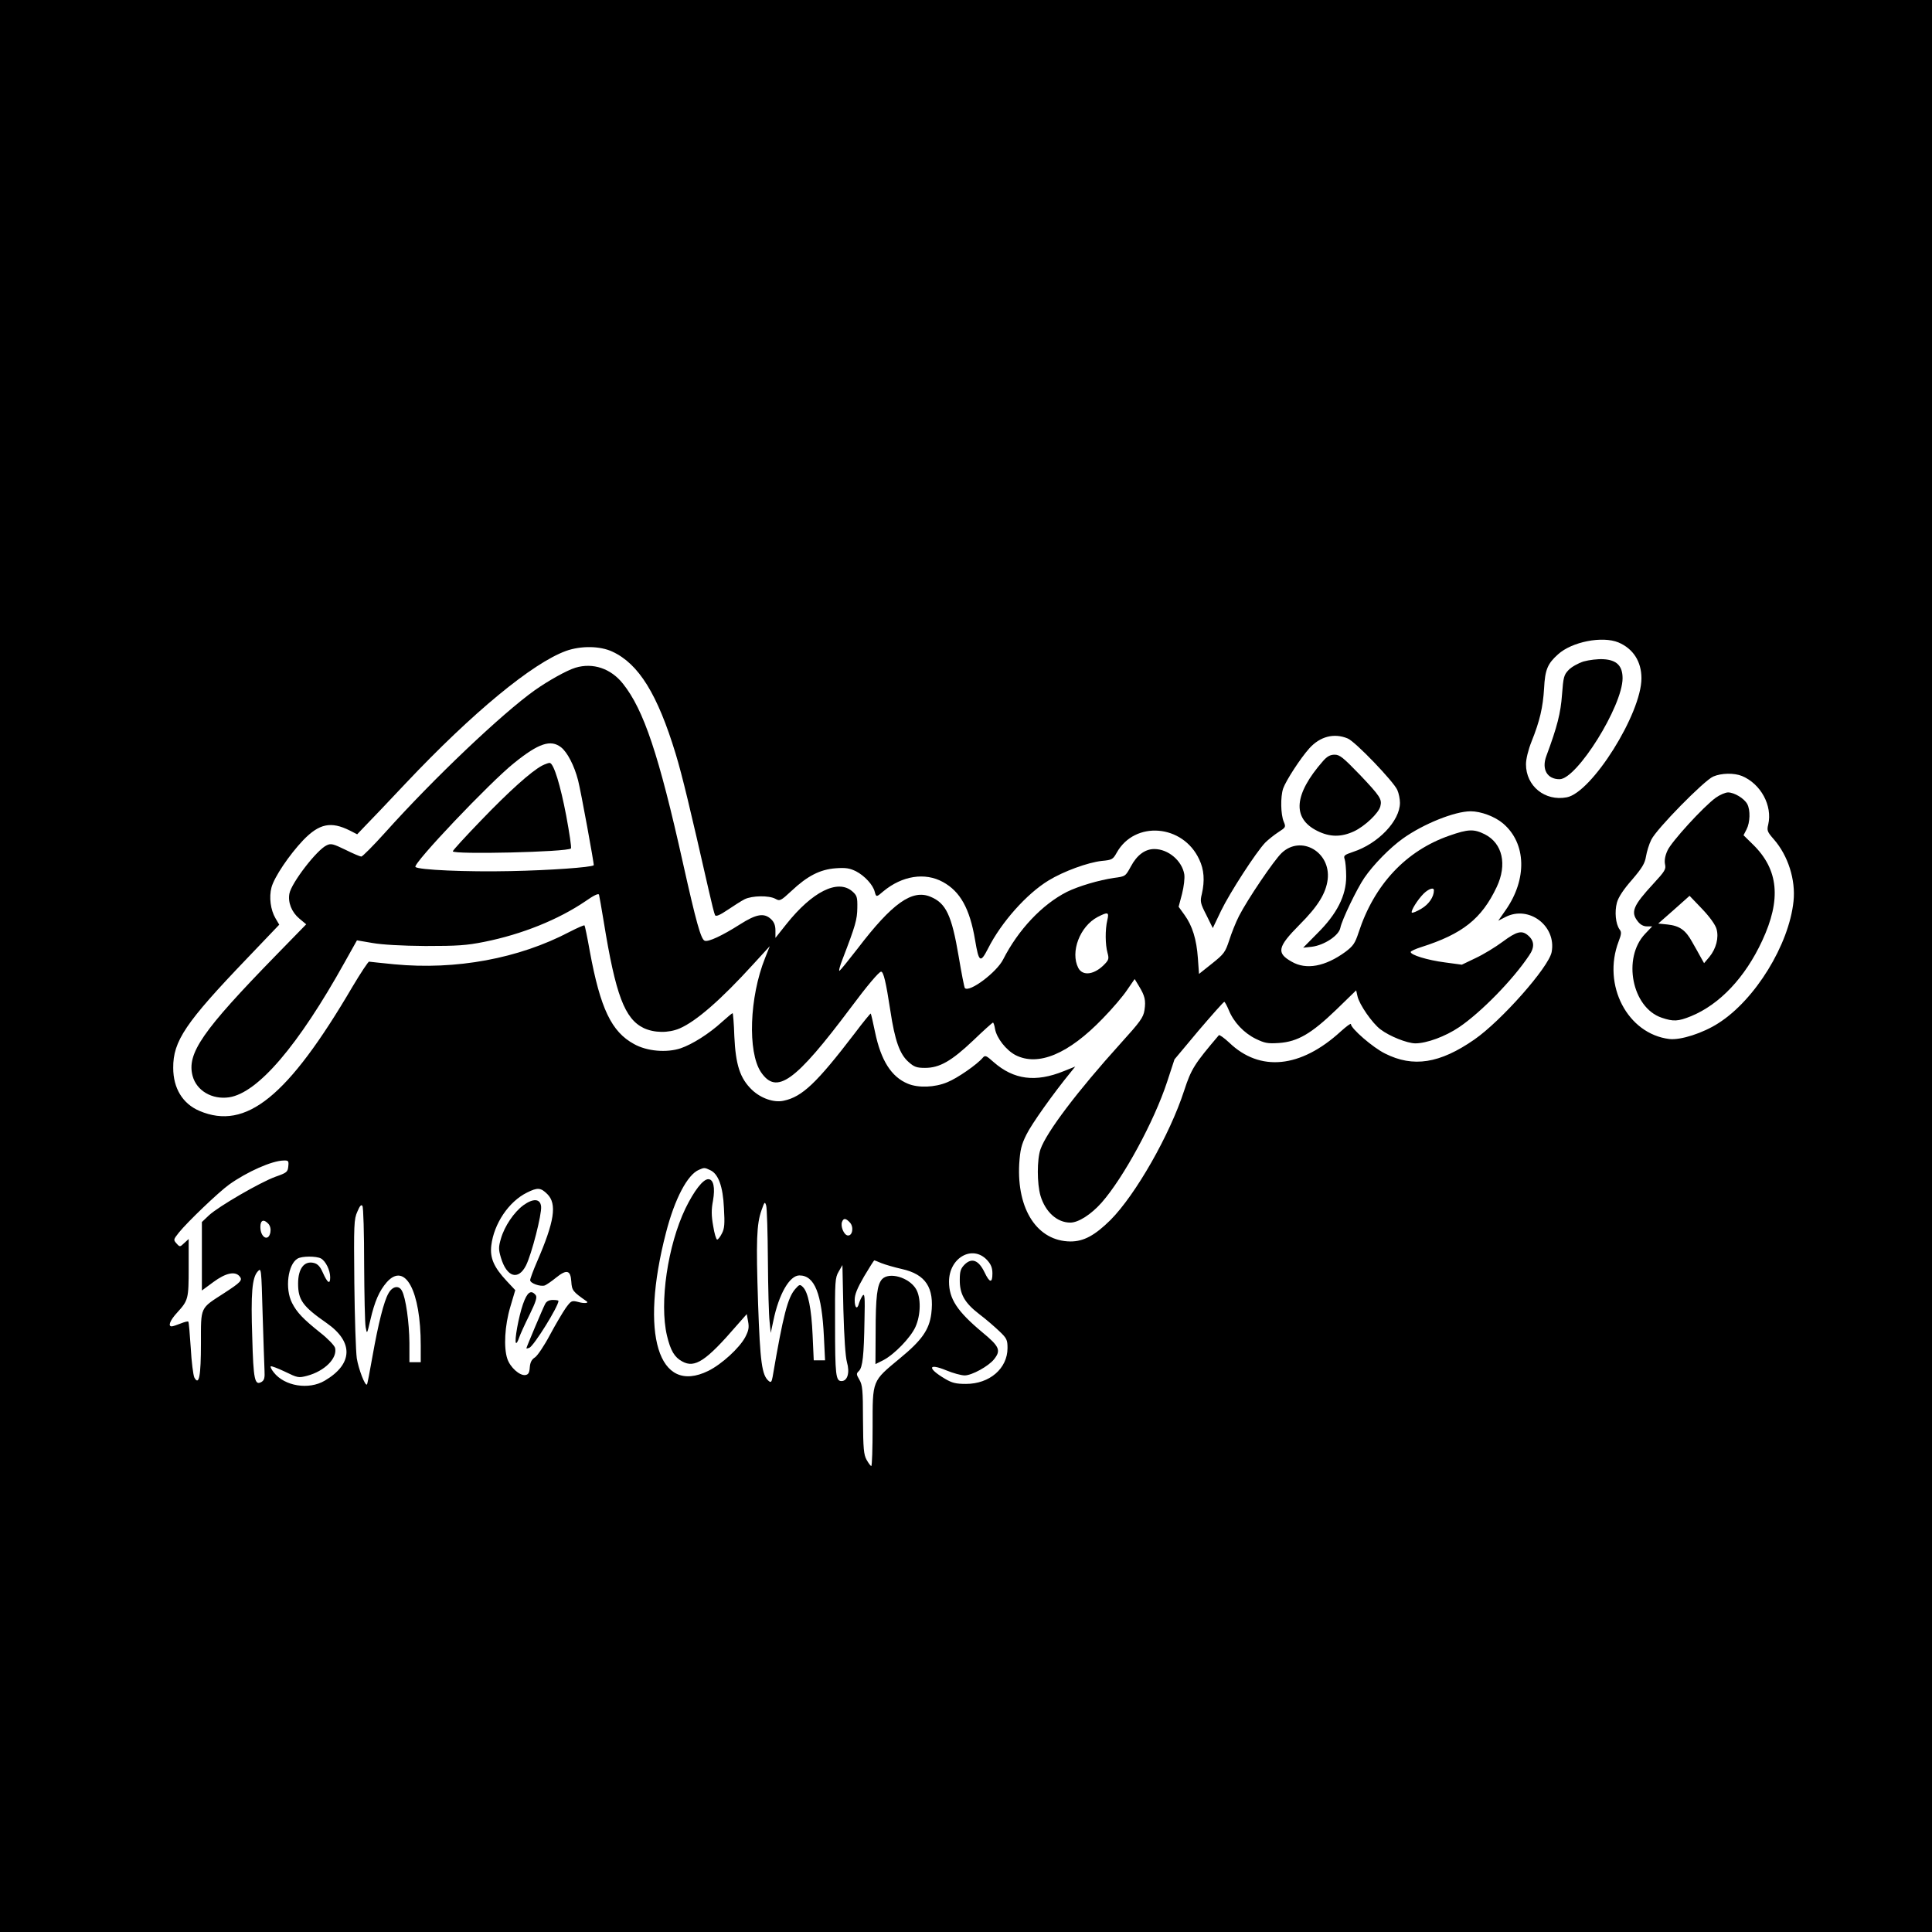 <?xml version="1.0" standalone="no"?>
<!DOCTYPE svg PUBLIC "-//W3C//DTD SVG 20010904//EN"
 "http://www.w3.org/TR/2001/REC-SVG-20010904/DTD/svg10.dtd">
<svg version="1.0" xmlns="http://www.w3.org/2000/svg"
 width="1024pt" height="1024pt" viewBox="0 0 1024 1024"
 preserveAspectRatio="xMidYMid meet">
<g transform="translate(0,1024) scale(0.1,-0.1)"
fill="#000000" stroke="none">
<path d="M0 5120 l0 -5120 5120 0 5120 0 0 5120 0 5120 -5120 0 -5120 0 0
-5120z m8578 1715 c78 -33 122 -101 122 -190 0 -187 -263 -606 -396 -631 -116
-22 -216 60 -216 175 0 28 12 77 30 122 43 107 60 180 66 281 5 98 18 130 74
180 74 67 235 98 320 63z m-5332 -49 c140 -65 239 -226 335 -541 35 -115 78
-295 175 -722 15 -67 30 -127 34 -134 5 -8 26 1 66 28 33 22 73 48 91 57 39
19 128 21 163 2 23 -13 28 -11 85 42 85 80 152 114 235 120 54 4 74 0 107 -16
46 -24 90 -72 99 -108 8 -30 9 -30 46 2 99 82 220 102 316 49 91 -50 142 -140
170 -307 20 -119 28 -125 69 -45 70 139 205 290 320 360 80 49 209 96 283 104
54 5 59 8 79 44 96 171 351 150 437 -36 26 -54 30 -113 14 -183 -10 -40 -8
-50 24 -112 l34 -69 44 92 c46 95 185 310 234 361 15 15 46 40 69 55 40 26 41
27 29 56 -16 38 -18 131 -3 176 15 42 92 161 139 213 57 63 131 82 203 52 40
-16 244 -229 263 -273 8 -18 14 -48 14 -68 0 -96 -116 -217 -248 -260 -47 -16
-52 -20 -45 -39 4 -11 8 -53 8 -92 0 -101 -49 -198 -153 -301 l-75 -76 46 5
c65 8 143 59 151 100 8 42 87 206 127 265 48 70 135 159 205 209 108 77 274
144 359 144 54 0 129 -28 172 -65 123 -105 128 -295 13 -459 l-39 -56 39 20
c124 63 270 -48 244 -186 -15 -80 -267 -365 -410 -464 -183 -127 -324 -149
-473 -74 -65 32 -181 133 -181 156 0 6 -24 -12 -54 -39 -212 -194 -428 -216
-591 -59 -27 25 -52 43 -55 39 -130 -153 -146 -178 -184 -294 -76 -234 -257
-551 -390 -685 -83 -82 -142 -114 -212 -114 -175 1 -285 168 -272 411 5 74 11
101 38 155 27 56 144 220 234 330 l25 31 -60 -24 c-150 -61 -266 -46 -373 48
-39 35 -45 37 -57 23 -29 -35 -135 -109 -188 -130 -66 -28 -154 -31 -209 -8
-88 36 -143 124 -174 273 -11 53 -21 97 -23 99 -1 2 -40 -45 -85 -105 -202
-264 -278 -336 -376 -357 -52 -12 -122 13 -169 58 -63 61 -86 132 -93 284 -2
67 -7 122 -9 122 -3 0 -28 -21 -57 -47 -69 -63 -157 -118 -218 -139 -75 -25
-179 -16 -247 22 -120 65 -179 188 -235 492 -13 74 -26 135 -28 137 -2 3 -38
-13 -79 -34 -270 -142 -603 -203 -929 -172 -69 7 -129 13 -134 14 -4 1 -44
-59 -88 -133 -342 -583 -564 -763 -811 -658 -89 38 -139 120 -139 228 -1 142
65 240 393 582 l169 177 -20 34 c-26 44 -35 112 -21 164 15 55 94 172 168 250
85 88 147 101 247 51 l39 -20 42 44 c23 23 120 125 215 226 356 377 672 637
850 702 79 28 180 27 246 -4z m5987 -659 c100 -42 162 -157 139 -257 -8 -32
-5 -39 30 -79 75 -86 116 -214 104 -328 -24 -230 -203 -522 -398 -646 -82 -53
-201 -91 -260 -84 -222 27 -357 286 -269 517 15 39 16 50 5 64 -21 29 -27 94
-14 142 8 29 35 70 80 121 54 63 68 87 74 123 4 25 16 65 28 89 27 57 280 314
328 335 44 19 111 20 153 3z m-7705 -2069 c-3 -30 -8 -34 -68 -55 -82 -30
-301 -157 -352 -204 l-38 -36 0 -181 0 -182 61 45 c65 48 115 59 139 30 17
-20 7 -31 -84 -90 -127 -82 -121 -69 -121 -264 0 -175 -10 -228 -35 -182 -6
13 -15 83 -19 157 -5 74 -10 137 -13 139 -3 3 -21 -2 -41 -10 -20 -8 -41 -15
-47 -15 -21 0 -9 32 29 73 59 65 61 72 61 238 l0 152 -23 -21 c-23 -22 -24
-22 -41 -3 -18 20 -17 21 12 58 45 56 210 214 267 255 94 67 226 126 288 127
26 1 28 -2 25 -31z m2236 -20 c43 -19 68 -86 73 -201 5 -84 3 -109 -11 -135
-9 -18 -20 -32 -25 -32 -5 0 -15 33 -21 72 -10 56 -10 87 -1 134 12 69 3 114
-25 114 -28 0 -75 -61 -121 -155 -94 -196 -139 -500 -98 -674 19 -80 40 -115
81 -137 67 -37 126 2 290 192 l52 59 7 -39 c6 -32 3 -48 -15 -83 -31 -58 -125
-144 -196 -179 -265 -130 -364 195 -224 733 46 179 114 308 175 333 27 12 30
12 59 -2z m-863 -127 c52 -52 38 -145 -55 -359 -20 -46 -36 -90 -36 -97 0 -17
55 -36 78 -28 9 4 36 22 59 41 57 46 77 40 81 -20 3 -48 8 -54 81 -105 15 -10
-13 -13 -43 -4 -36 9 -38 8 -67 -31 -16 -23 -54 -87 -84 -143 -30 -57 -66
-110 -79 -119 -18 -11 -26 -27 -28 -53 -2 -30 -8 -39 -24 -41 -30 -4 -80 41
-95 86 -20 59 -14 176 16 276 l26 88 -45 48 c-68 73 -90 122 -82 189 14 115
92 232 189 280 56 28 73 27 108 -8z m1169 -351 c1 -146 5 -292 9 -325 l6 -60
14 65 c29 141 86 240 138 240 81 0 119 -96 130 -327 l6 -123 -30 0 -30 0 -6
133 c-6 141 -24 228 -51 255 -16 16 -19 15 -41 -10 -40 -46 -64 -138 -120
-466 -5 -27 -9 -31 -20 -22 -37 30 -46 99 -57 410 -11 336 -8 421 18 495 16
46 18 48 25 25 4 -14 8 -144 9 -290z m-2140 -20 c1 -162 4 -313 8 -334 7 -39
7 -39 25 38 23 99 47 154 87 200 97 109 180 -45 180 -335 l0 -89 -30 0 -30 0
0 103 c-1 106 -19 239 -40 276 -16 30 -50 24 -71 -14 -24 -41 -54 -160 -85
-335 -14 -80 -27 -147 -29 -148 -10 -10 -45 83 -54 139 -5 35 -11 215 -13 399
-3 311 -2 338 16 378 13 31 21 40 27 30 5 -7 9 -146 9 -308z m2575 220 c22
-24 13 -73 -13 -68 -20 4 -38 49 -29 72 8 21 20 20 42 -4z m-3082 -7 c10 -12
13 -28 10 -45 -10 -51 -53 -27 -53 29 0 37 18 43 43 16z m3810 -193 c20 -22
27 -41 27 -70 0 -53 -15 -50 -42 7 -31 64 -67 78 -105 41 -21 -21 -26 -36 -26
-80 -1 -76 25 -123 103 -183 36 -27 84 -69 107 -91 39 -37 43 -46 43 -89 0
-108 -95 -190 -220 -190 -53 0 -74 5 -111 27 -95 56 -91 85 6 45 36 -15 80
-27 98 -27 38 0 127 49 156 86 37 47 29 67 -63 143 -133 111 -176 177 -176
268 0 128 126 198 203 113z m-3532 10 c25 -14 49 -62 49 -100 0 -40 -14 -31
-39 25 -14 32 -27 46 -47 51 -51 13 -84 -29 -84 -109 0 -87 24 -121 152 -210
143 -100 139 -217 -11 -305 -85 -50 -213 -29 -270 44 -12 15 -19 29 -16 32 3
3 37 -10 75 -28 68 -33 72 -34 118 -22 93 25 161 93 148 148 -4 13 -38 49 -79
81 -90 72 -123 106 -149 157 -39 76 -22 205 29 235 23 14 99 14 124 1z m2971
-25 c20 -8 68 -22 108 -31 126 -28 173 -99 156 -237 -11 -85 -50 -141 -167
-237 -148 -123 -144 -112 -144 -363 0 -114 -3 -207 -7 -207 -4 0 -15 15 -25
33 -15 27 -18 59 -19 213 0 156 -3 184 -19 211 -17 29 -17 33 -2 47 19 20 26
80 29 269 3 123 1 144 -10 130 -7 -10 -15 -28 -19 -40 -9 -37 -23 -26 -23 17
0 29 13 61 50 125 28 47 52 85 54 85 2 0 19 -7 38 -15z m-183 -525 c16 -55 3
-100 -29 -100 -30 0 -34 31 -34 300 -1 227 0 248 19 280 l20 35 5 -235 c4
-149 11 -251 19 -280z m-3087 -44 c2 -38 -1 -51 -15 -60 -37 -22 -44 10 -50
236 -8 234 -1 316 29 349 19 21 19 19 26 -227 4 -137 9 -271 10 -298z"/>
<path d="M8393 6734 c-28 -9 -64 -29 -79 -45 -25 -26 -28 -38 -35 -131 -7 -97
-25 -169 -83 -325 -26 -70 4 -123 70 -123 92 0 334 388 334 535 0 66 -31 97
-101 101 -30 2 -77 -4 -106 -12z"/>
<path d="M3050 6701 c-46 -14 -144 -69 -215 -119 -173 -123 -535 -466 -794
-755 -63 -70 -120 -127 -126 -127 -6 0 -44 16 -84 36 -64 31 -77 35 -99 24
-52 -23 -187 -199 -198 -256 -9 -47 12 -99 53 -133 l36 -30 -159 -163 c-392
-402 -475 -522 -443 -641 21 -78 103 -126 193 -113 153 23 367 274 613 716
l65 116 82 -14 c51 -9 154 -15 281 -16 170 0 217 3 312 22 200 40 393 118 537
216 44 31 68 42 71 34 2 -7 13 -71 25 -143 63 -389 111 -515 212 -564 56 -26
131 -27 190 -2 88 38 218 151 391 341 l87 95 -25 -63 c-83 -207 -93 -497 -22
-604 83 -123 181 -53 477 342 84 113 149 190 160 190 13 0 26 -56 49 -206 24
-160 50 -232 97 -273 29 -26 43 -31 87 -31 77 0 140 36 256 146 54 52 101 94
104 94 3 0 8 -15 11 -34 9 -49 59 -112 108 -138 121 -62 282 6 463 194 50 51
108 119 129 151 l40 58 23 -38 c31 -51 37 -75 29 -127 -6 -39 -22 -61 -128
-178 -226 -250 -391 -468 -423 -559 -19 -54 -19 -182 0 -247 26 -86 88 -142
158 -142 43 0 110 43 166 106 116 132 278 430 347 640 l39 119 128 153 c71 83
132 152 136 152 3 0 14 -20 24 -44 26 -64 80 -121 143 -152 48 -23 63 -26 123
-22 99 7 171 49 303 176 l106 103 7 -31 c9 -43 78 -143 122 -176 49 -37 140
-73 184 -74 60 0 159 36 233 86 115 78 284 250 370 379 31 44 29 79 -6 108
-32 27 -59 21 -133 -34 -39 -29 -103 -68 -144 -87 l-73 -35 -89 12 c-93 12
-185 40 -182 56 1 4 26 16 55 25 220 70 321 150 401 319 56 119 31 231 -63
279 -58 29 -88 28 -188 -7 -230 -80 -398 -259 -481 -513 -19 -58 -29 -72 -70
-103 -107 -78 -208 -97 -285 -52 -82 46 -75 78 42 196 98 98 140 167 149 240
17 146 -142 237 -244 140 -41 -39 -181 -246 -226 -334 -17 -33 -40 -91 -52
-129 -21 -63 -27 -72 -91 -123 l-69 -55 -6 84 c-7 99 -29 171 -71 229 l-31 43
18 68 c10 40 15 83 12 104 -12 72 -85 134 -159 134 -49 0 -92 -32 -124 -92
-29 -53 -29 -53 -89 -61 -82 -12 -189 -44 -250 -74 -132 -67 -258 -201 -338
-358 -34 -68 -179 -177 -203 -152 -3 3 -18 79 -33 169 -37 218 -67 281 -149
315 -97 41 -203 -34 -386 -274 -48 -62 -91 -115 -96 -118 -6 -4 1 24 16 62 69
179 77 209 78 271 1 58 -2 66 -27 88 -77 66 -212 -2 -349 -174 l-58 -73 0 39
c0 27 -7 45 -23 60 -37 35 -78 28 -166 -28 -91 -58 -167 -94 -186 -86 -20 7
-46 102 -115 411 -128 575 -208 813 -318 951 -64 81 -159 113 -252 85z m-76
-422 c33 -26 70 -97 90 -175 15 -58 86 -447 83 -450 -12 -11 -235 -27 -442
-31 -229 -5 -488 6 -503 22 -16 16 396 450 523 551 130 105 194 126 249 83z
m4626 -758 c0 -35 -27 -74 -66 -97 -25 -15 -47 -24 -51 -21 -7 8 30 68 63 101
26 25 54 35 54 17z m-1731 -158 c-12 -51 -11 -130 1 -173 8 -29 7 -37 -13 -58
-54 -58 -118 -68 -142 -22 -43 84 8 220 103 270 55 28 61 26 51 -17z"/>
<path d="M2873 6182 c-58 -31 -174 -135 -324 -291 -82 -85 -149 -158 -149
-163 0 -18 607 -4 626 15 4 4 -8 82 -25 174 -31 162 -65 273 -86 279 -5 2 -24
-5 -42 -14z"/>
<path d="M7012 6206 c-154 -176 -165 -303 -30 -370 66 -33 126 -34 195 -2 57
27 130 96 139 132 10 38 -1 54 -108 167 -89 92 -107 107 -134 107 -24 0 -40
-9 -62 -34z"/>
<path d="M9094 6012 c-65 -47 -236 -234 -256 -280 -13 -28 -17 -53 -13 -73 6
-26 -1 -37 -61 -102 -108 -117 -123 -151 -83 -201 13 -17 30 -26 48 -26 l28 0
-38 -40 c-121 -128 -69 -391 88 -444 62 -21 87 -20 156 8 153 63 287 206 377
400 102 219 87 377 -49 510 l-50 49 16 31 c19 37 21 102 4 134 -16 30 -69 62
-102 62 -14 0 -44 -13 -65 -28z m4 -696 c13 -46 -2 -104 -38 -148 l-28 -33
-17 30 c-9 17 -30 54 -46 82 -35 64 -67 86 -131 93 l-49 5 83 73 83 74 67 -70
c41 -43 70 -84 76 -106z"/>
<path d="M2774 3852 c-50 -37 -100 -111 -119 -177 -13 -45 -13 -57 0 -101 31
-104 92 -122 133 -41 30 60 84 271 80 312 -4 42 -41 45 -94 7z"/>
<path d="M2772 3328 c-23 -66 -47 -197 -37 -206 3 -3 10 9 16 27 6 18 31 73
56 123 34 70 41 93 32 104 -25 30 -45 15 -67 -48z"/>
<path d="M2890 3330 c-12 -22 -100 -231 -100 -236 0 -2 7 -1 15 2 24 9 155
220 155 249 0 3 -13 5 -30 5 -19 0 -33 -7 -40 -20z"/>
<path d="M4675 3460 c-26 -29 -34 -92 -34 -283 l-1 -167 42 21 c58 30 145 120
170 176 29 64 30 156 3 201 -37 62 -143 92 -180 52z"/>
</g>
</svg>
